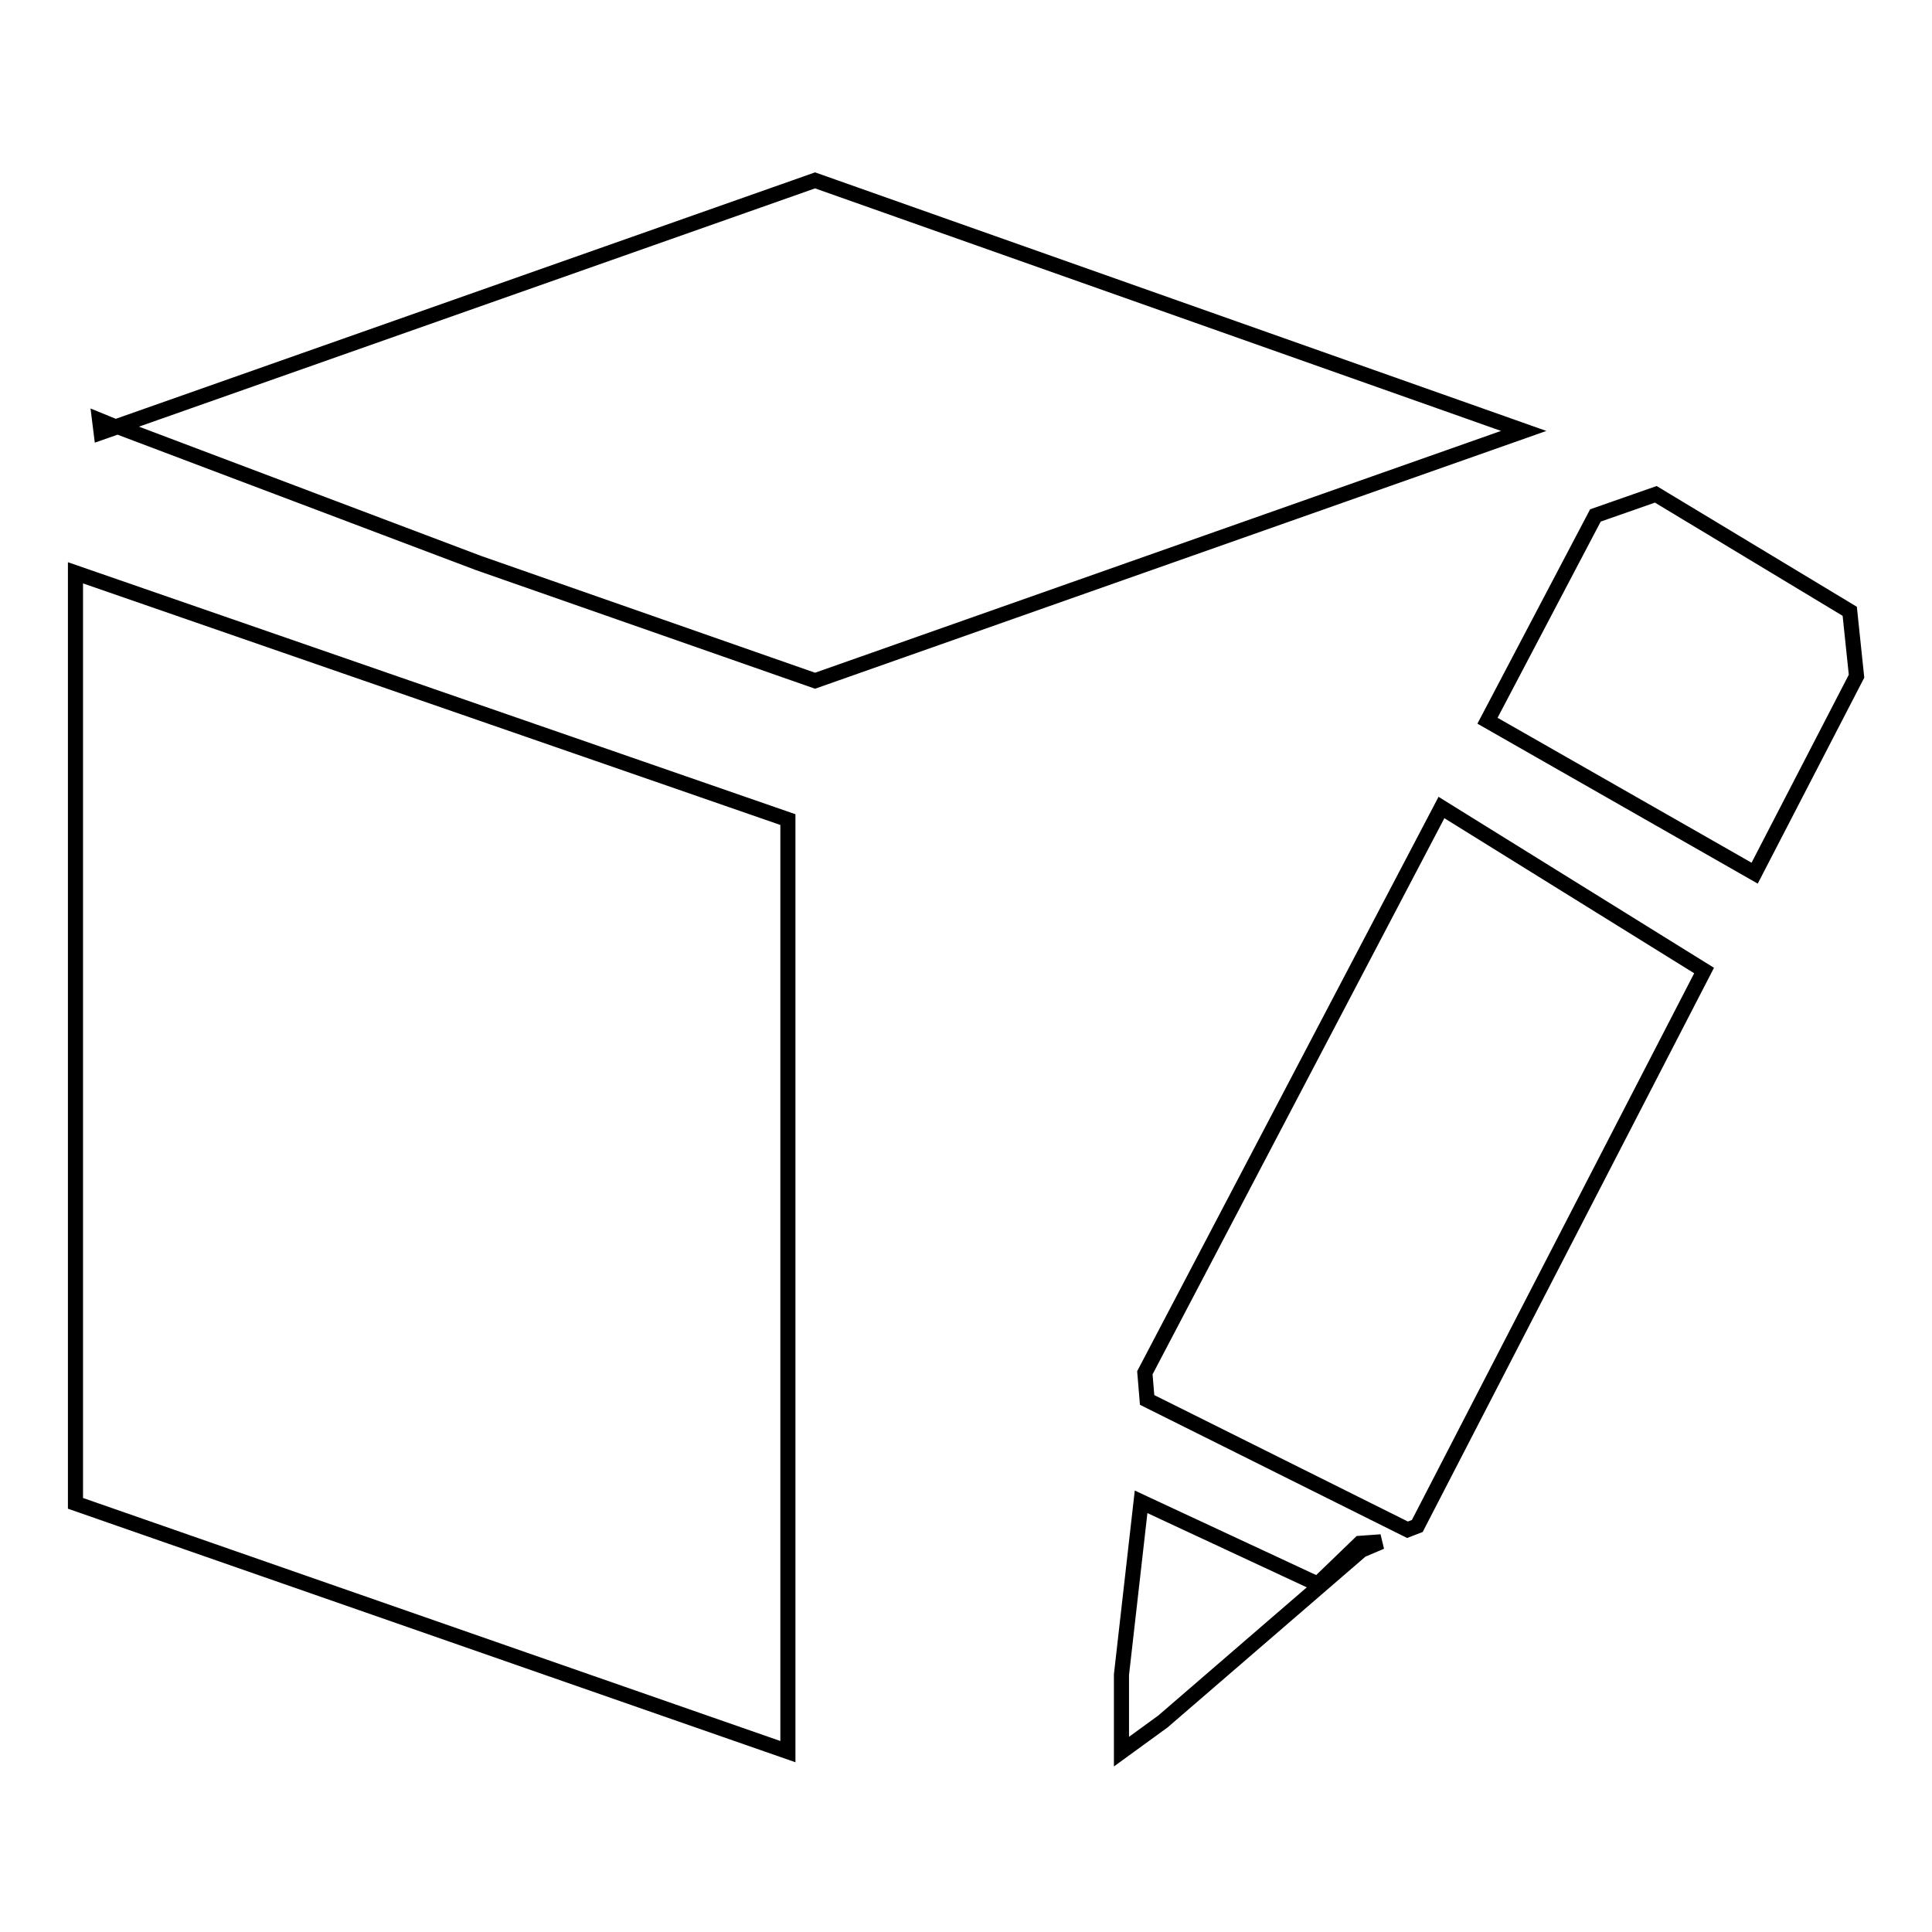 <?xml version="1.0" encoding="utf-8"?>
<!-- Svg Vector Icons : http://www.onlinewebfonts.com/icon -->
<!DOCTYPE svg PUBLIC "-//W3C//DTD SVG 1.1//EN" "http://www.w3.org/Graphics/SVG/1.1/DTD/svg11.dtd">
<svg version="1.1" xmlns="http://www.w3.org/2000/svg" xmlns:xlink="http://www.w3.org/1999/xlink" x="0px" y="0px" viewBox="0 0 256 256" enable-background="new 0 0 256 256" xml:space="preserve">
<g> <path stroke-width="2" fill-opacity="0" stroke="#000000"  d="M232.5,115.7l-35.4-20.2l14.3-27.2l8-2.8L245.1,81l0.9,8.6L232.5,115.7L232.5,115.7z M63.4,74.6L15.5,56.5 L108,23.9l93.9,33.2L108,90.2L63.4,74.6L63.4,74.6z M13.2,55.7l2.2,0.9l-2,0.7L13.2,55.7L13.2,55.7z M104.4,108.6v123.5L10,199.2 V76.7v-0.8l69.3,24L104.4,108.6L104.4,108.6z M174.6,209.9l5.6-5.4l2.8-0.2l-2.6,1.1l-26.3,22.7l-5.5,4l0-10.2l2.6-22.9 L174.6,209.9L174.6,209.9z M151.7,181.9L191,107l34.8,21.6l-38,73.6l-1.3,0.5l-34.5-17.2L151.7,181.9L151.7,181.9z"/></g>
</svg>